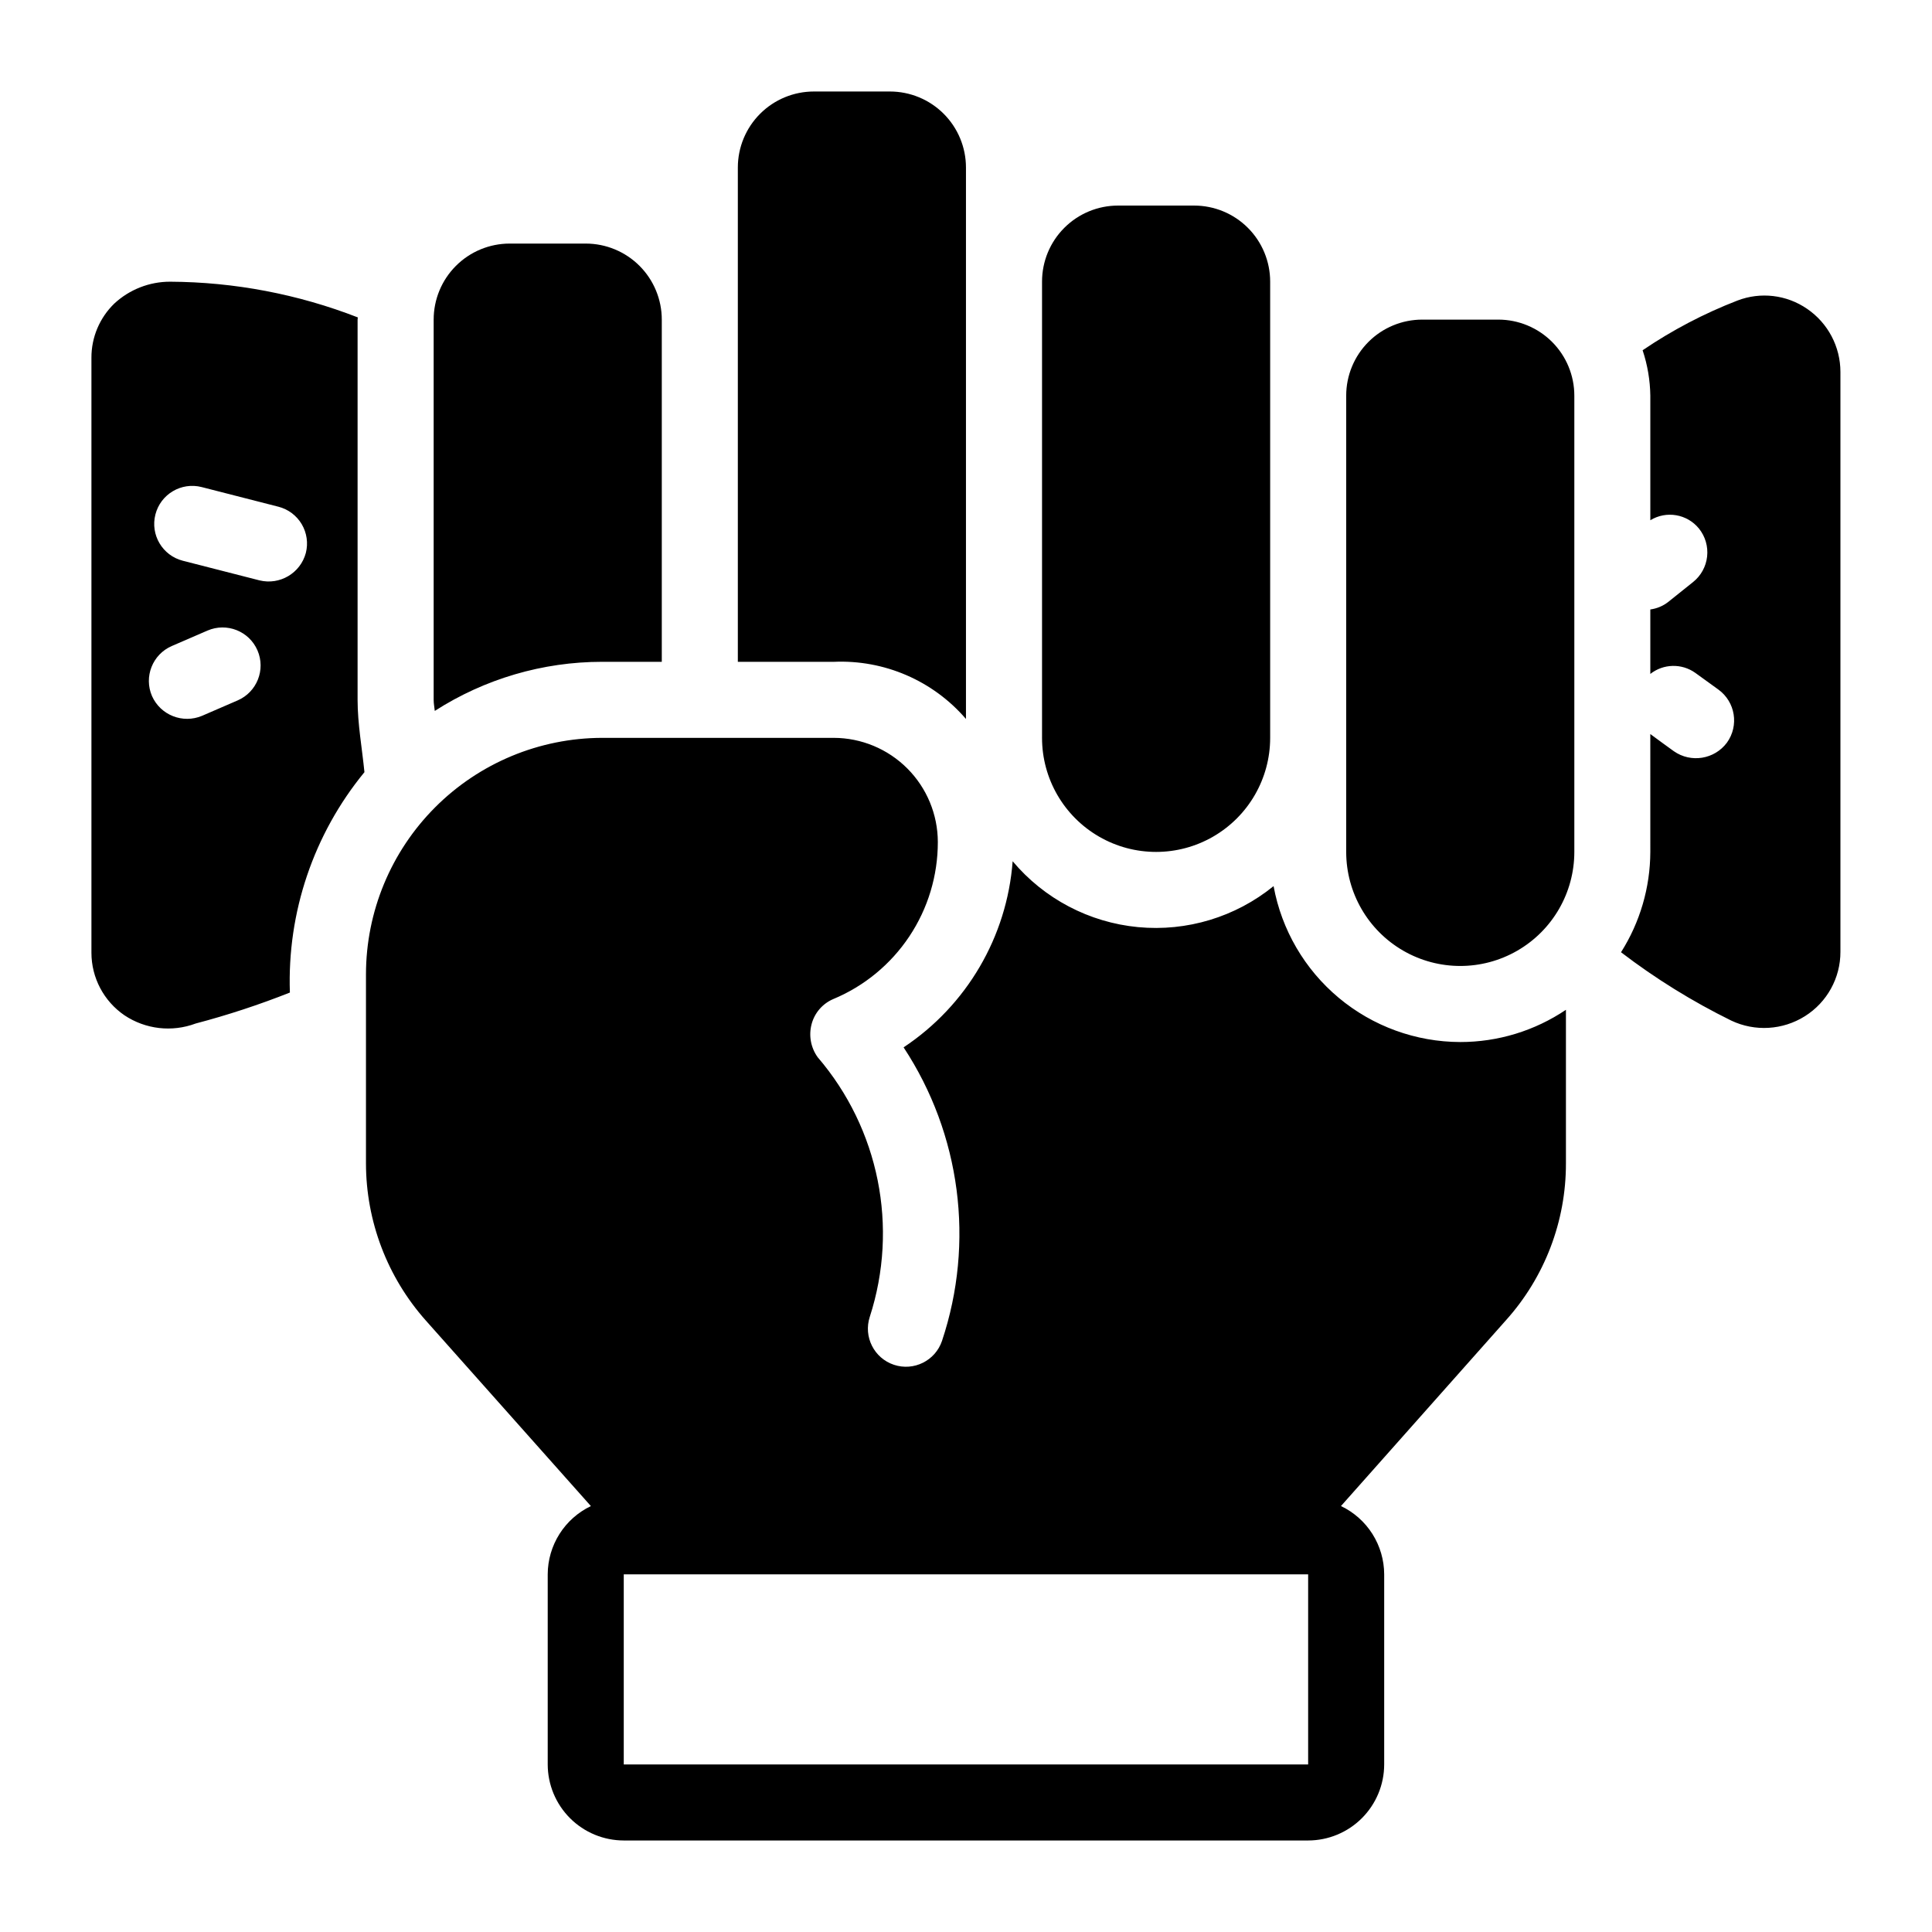 <?xml version="1.0" encoding="UTF-8"?>
<!-- Uploaded to: SVG Repo, www.svgrepo.com, Generator: SVG Repo Mixer Tools -->
<svg fill="#000000" width="800px" height="800px" version="1.1" viewBox="144 144 512 512" xmlns="http://www.w3.org/2000/svg">
 <path d="m420.15 339.54v-120.91c0-5.348 2.121-10.473 5.902-14.25 3.777-3.781 8.902-5.902 14.25-5.902h20.152c5.344 0 10.469 2.121 14.25 5.902 3.777 3.777 5.902 8.902 5.902 14.25v120.91c0 10.797-5.762 20.777-15.117 26.176-9.352 5.402-20.875 5.402-30.227 0-9.352-5.398-15.113-15.379-15.113-26.176zm120.91-110.84h-20.152c-5.348 0-10.473 2.125-14.25 5.902-3.781 3.781-5.902 8.906-5.902 14.25v120.91c0 10.801 5.762 20.781 15.113 26.18 9.352 5.398 20.875 5.398 30.227 0 9.355-5.398 15.117-15.379 15.117-26.18v-120.91c0-5.344-2.125-10.469-5.902-14.25-3.781-3.777-8.906-5.902-14.25-5.902zm-141.07 105.83v-146.13c0-5.344-2.125-10.469-5.902-14.25-3.781-3.777-8.906-5.902-14.25-5.902h-20.152c-5.348 0-10.473 2.125-14.25 5.902-3.781 3.781-5.902 8.906-5.902 14.25v130.99h25.387c13.395-0.605 26.324 4.977 35.07 15.141zm-96.434-15.141h15.824v-90.688c0-5.344-2.125-10.469-5.902-14.25-3.781-3.777-8.906-5.902-14.25-5.902h-20.152c-5.348 0-10.473 2.125-14.25 5.902-3.781 3.781-5.902 8.906-5.902 14.25v100.76c0 1.008 0.199 1.961 0.297 2.941h-0.004c13.23-8.496 28.617-13.016 44.34-13.016zm227.42 100.76c9.98 0.008 19.734-2.969 28.012-8.543v40.684c0.031 15.367-5.641 30.195-15.918 41.617l-43.699 49.211h-0.004c3.422 1.629 6.312 4.195 8.336 7.394 2.027 3.203 3.109 6.914 3.121 10.703v50.383-0.004c-0.008 5.344-2.133 10.465-5.91 14.242-3.777 3.777-8.898 5.902-14.242 5.91h-181.37c-5.344-0.008-10.465-2.133-14.242-5.91-3.777-3.777-5.902-8.898-5.91-14.242v-50.379c0.012-3.789 1.094-7.492 3.117-10.691 2.023-3.203 4.91-5.766 8.324-7.398l-43.785-49.219c-10.18-11.477-15.805-26.277-15.82-41.617v-50.078c0.012-16.602 6.606-32.52 18.336-44.27 11.727-11.746 27.637-18.363 44.238-18.402h61.363c7.32 0.008 14.336 2.922 19.512 8.098 5.172 5.176 8.086 12.191 8.098 19.508 0.008 8.898-2.617 17.602-7.551 25.008-4.93 7.406-11.945 13.188-20.16 16.609-2.836 1.211-4.957 3.664-5.742 6.648-0.801 3.016-0.211 6.234 1.613 8.766 16.277 18.969 21.508 45.043 13.801 68.82-1.711 5.277 1.156 10.945 6.418 12.691 5.266 1.746 10.953-1.086 12.73-6.34 8.711-26.121 4.961-54.793-10.18-77.789 16.727-11.102 27.395-29.301 28.902-49.32 8.355 9.953 20.289 16.223 33.227 17.457s25.84-2.672 35.922-10.867c2.121 11.582 8.23 22.055 17.266 29.602 9.035 7.547 20.426 11.691 32.199 11.719zm-40.305 141.07h-181.37v50.383l181.37-0.004zm-250.09-212.59c-13.477 16.414-20.5 37.18-19.758 58.406-8.152 3.231-16.492 5.973-24.973 8.207-6.281 2.352-13.309 1.539-18.883-2.188-5.469-3.746-8.738-9.949-8.738-16.578v-157.66c-0.02-5.422 2.176-10.613 6.07-14.379 4.023-3.727 9.309-5.793 14.789-5.785 17.02 0.086 33.875 3.293 49.734 9.461-0.004 0.199-0.059 0.387-0.059 0.586v100.76c0 6.352 1.188 12.848 1.816 19.164zm-28.348-32.273c-2.211-5.106-8.145-7.453-13.254-5.246l-9.457 4.094c-5.106 2.219-7.449 8.148-5.242 13.258 2.258 5.059 8.145 7.387 13.254 5.242l9.457-4.094c5.102-2.215 7.449-8.145 5.242-13.254zm5.551-38.07-20.34-5.207c-5.391-1.379-10.879 1.871-12.262 7.266-1.379 5.391 1.871 10.879 7.262 12.258l20.34 5.207c5.383 1.305 10.82-1.918 12.262-7.262 0.664-2.59 0.27-5.336-1.09-7.637-1.363-2.297-3.582-3.961-6.172-4.625zm405.13-52.434c-5.426-3.746-12.348-4.566-18.5-2.195-8.84 3.422-17.262 7.84-25.105 13.164 1.297 3.883 1.984 7.941 2.043 12.035v33.012c4.246-2.602 9.762-1.652 12.898 2.215 1.672 2.086 2.445 4.75 2.152 7.406s-1.629 5.086-3.715 6.754l-6.652 5.324c-1.363 1.047-2.981 1.719-4.684 1.945v17.086c3.473-2.731 8.328-2.844 11.926-0.277l6.109 4.418c4.508 3.266 5.519 9.559 2.266 14.074-3.309 4.438-9.543 5.438-14.074 2.262 0 0-6.109-4.418-6.231-4.547l0.004 31.242c-0.031 9.418-2.723 18.633-7.766 26.586 9.125 6.981 18.914 13.047 29.227 18.117 6.277 2.969 13.633 2.527 19.512-1.172 5.867-3.684 9.422-10.133 9.406-17.062v-153.68c-0.004-6.684-3.301-12.934-8.816-16.707z"/>
</svg>